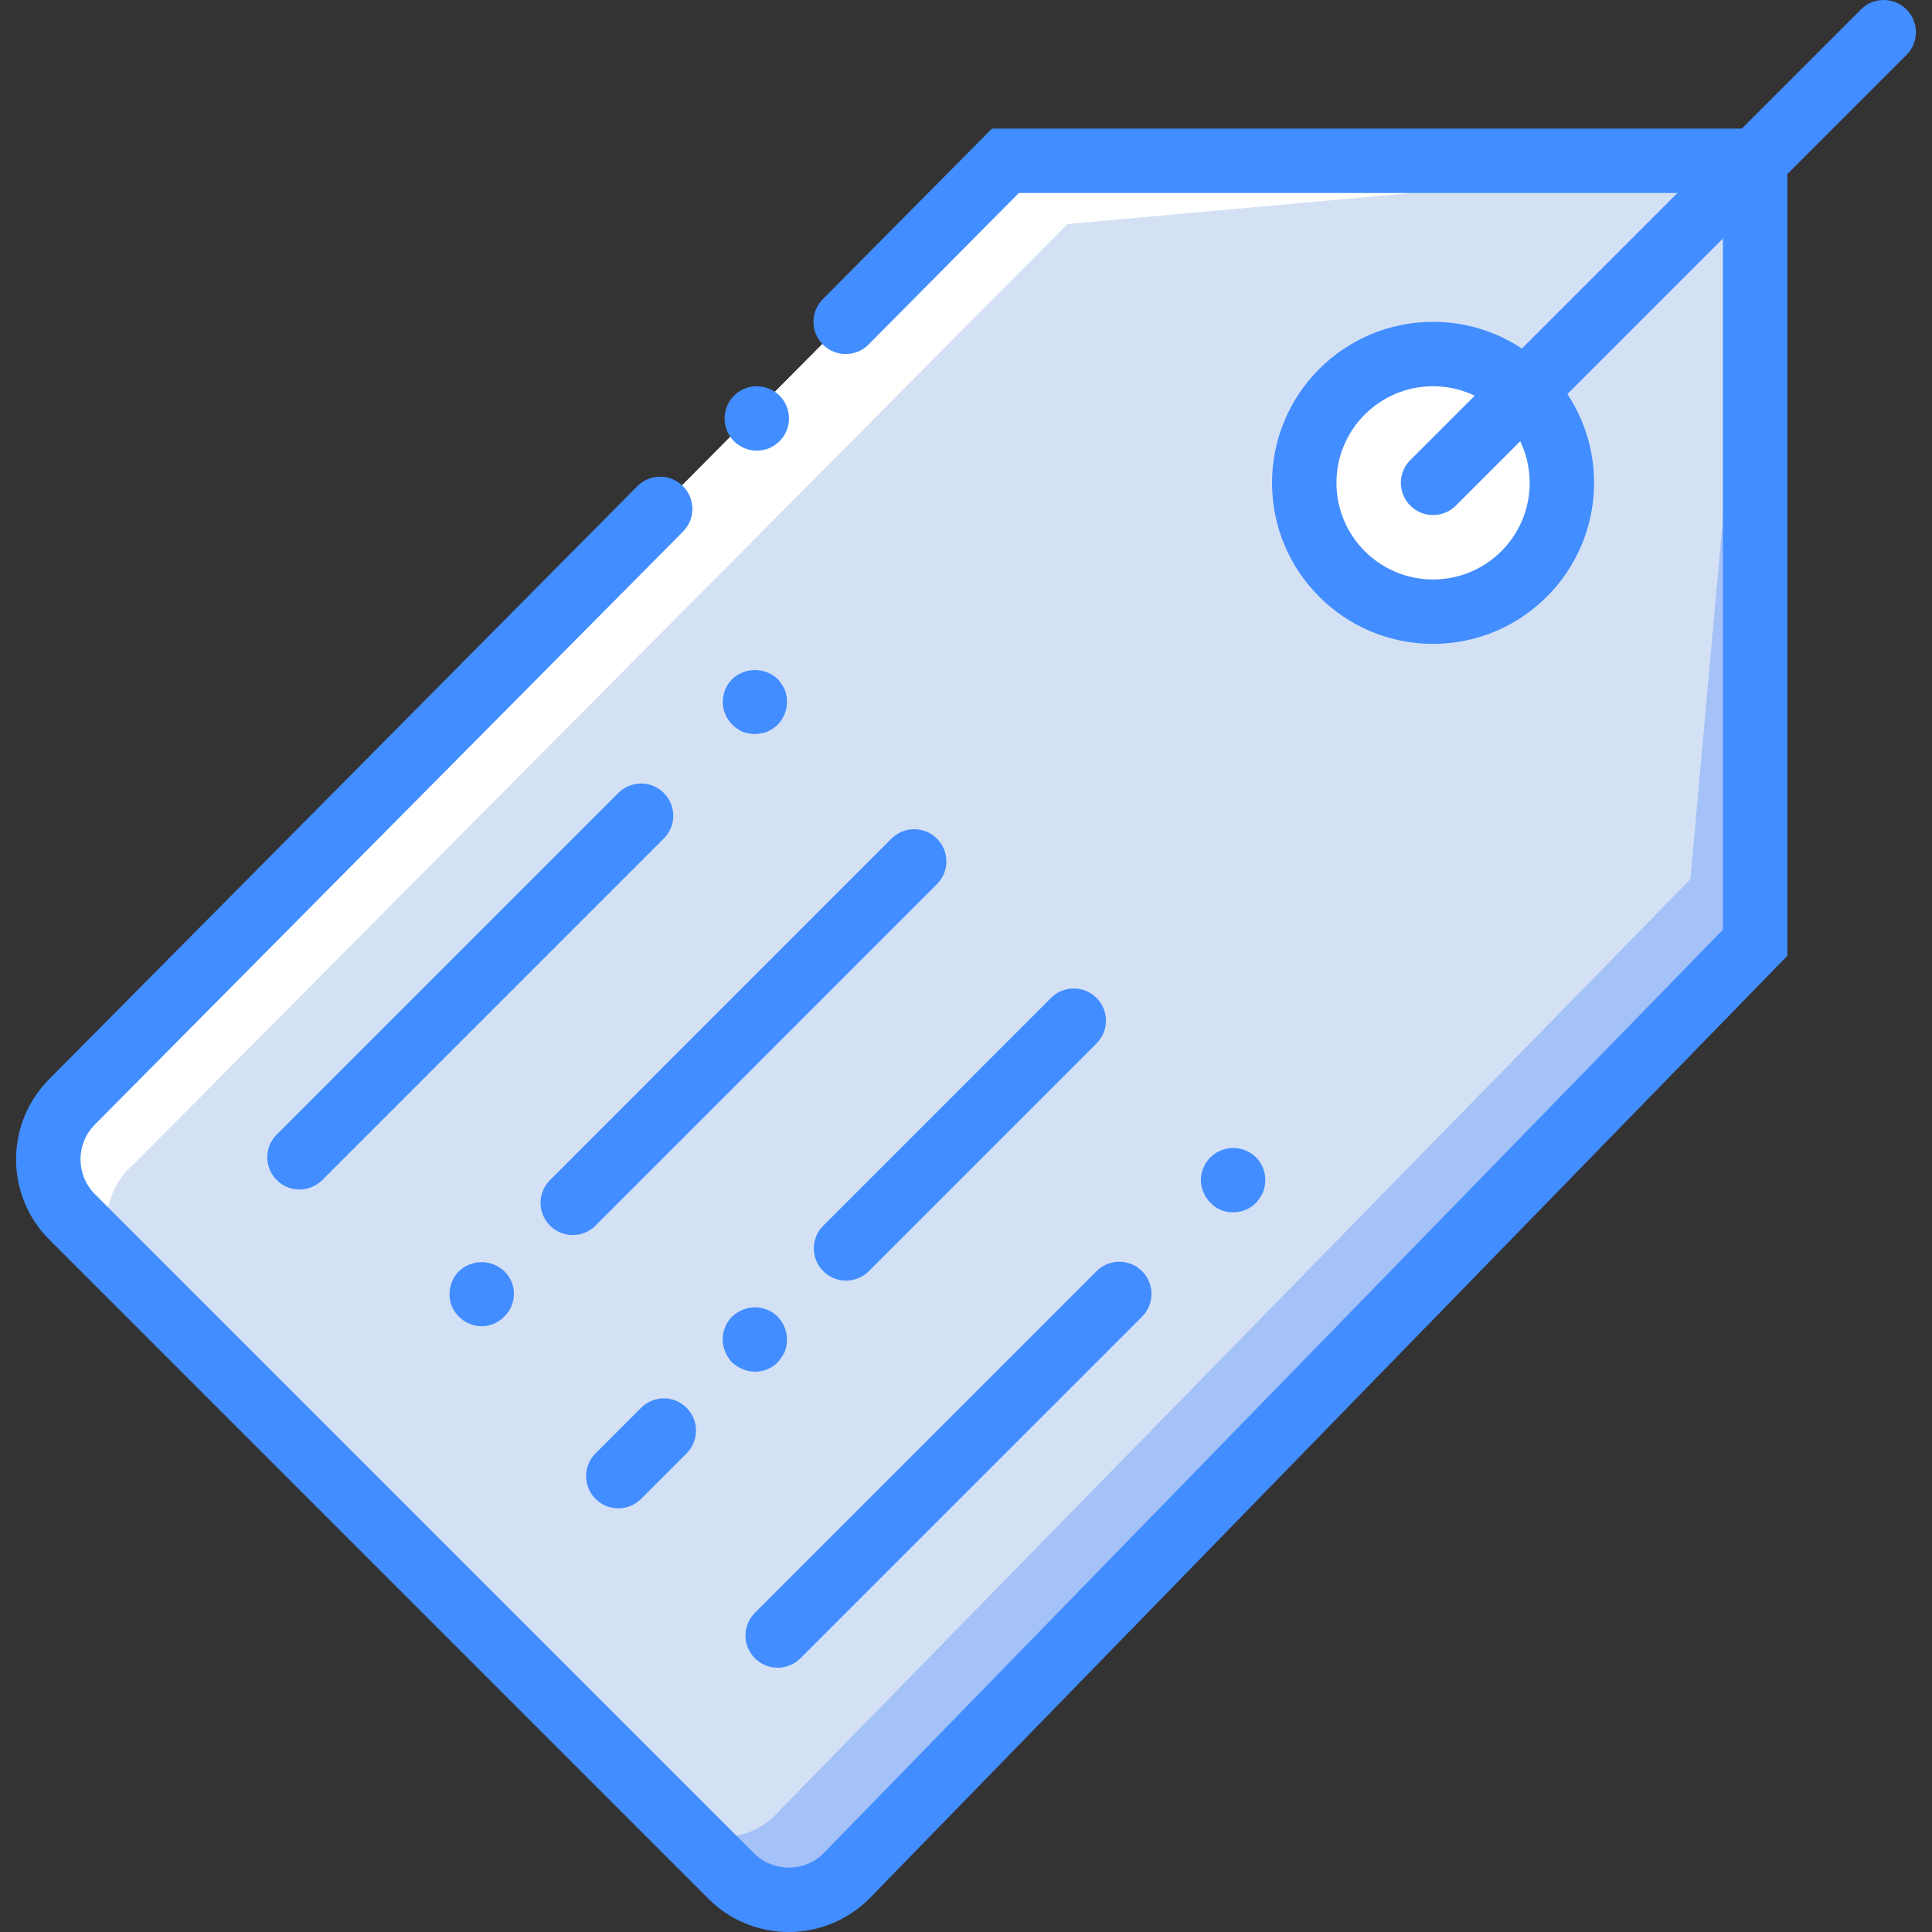 <?xml version="1.0" encoding="iso-8859-1"?>
<!-- Generator: Adobe Illustrator 19.0.0, SVG Export Plug-In . SVG Version: 6.00 Build 0)  -->
<svg version="1.1" id="Capa_1" xmlns="http://www.w3.org/2000/svg" xmlns:xlink="http://www.w3.org/1999/xlink" x="0px" y="0px"
	 viewBox="0 0 511.928 511.928" style="enable-background:new 0 0 511.928 511.928;" xml:space="preserve">
<rect x="0" y="0" width="511.928" height="511.928" fill="#333333" stroke="none"/>
<g>
	<path id="SVGCleanerId_0" style="fill:#A4C2F7;" d="M106.348,418.049l79.917,79.917c8.434,7.707,21.512,7.142,29.25-1.263
		l249.24-247.373l8.223-190.437L106.348,418.049z"/>
	<path id="SVGCleanerId_1" style="fill:#FFFFFF;" d="M97.371,401.019l-79.917-79.917c-7.707-8.434-7.142-21.512,1.263-29.25
		l247.372-249.24l190.437-8.223L97.371,401.019z"/>
	<path id="SVGCleanerId_2" style="fill:#D4E1F4;" d="M178.59,482.24L32.861,336.511c-6.939-8.455-5.815-20.912,2.526-27.987
		L282.844,59.368l182.215-16.445l-17.152,190.041l-241.33,246.751C199.502,488.055,187.045,489.179,178.59,482.24z"/>
	<circle style="fill:#FFFFFF;" cx="379.418" cy="127.944" r="34.133"/>
	<g>
		<path id="SVGCleanerId_0_1_" style="fill:#A4C2F7;" d="M106.348,418.049l79.917,79.917c8.434,7.707,21.512,7.142,29.25-1.263
			l249.24-247.373l8.223-190.437L106.348,418.049z"/>
	</g>
	<g>
		<path id="SVGCleanerId_1_1_" style="fill:#FFFFFF;" d="M97.371,401.019l-79.917-79.917c-7.707-8.434-7.142-21.512,1.263-29.25
			l247.372-249.24l190.437-8.223L97.371,401.019z"/>
	</g>
	<g>
		<path id="SVGCleanerId_2_1_" style="fill:#D4E1F4;" d="M178.59,482.24L32.861,336.511c-6.939-8.455-5.815-20.912,2.526-27.987
			L282.844,59.368l182.215-16.445l-17.152,190.041l-241.33,246.751C199.502,488.055,187.045,489.179,178.59,482.24z"/>
	</g>
	<circle style="fill:#FFFFFF;" cx="379.725" cy="127.944" r="34.133"/>
	<g>
		<path style="fill:#428DFF;" d="M208.975,511.928c-7.975,0.012-15.625-3.155-21.258-8.8L13.075,328.486
			c-11.756-11.761-11.756-30.823,0-42.583l155.791-157.067c2.147-2.165,5.285-3.02,8.233-2.243c2.948,0.777,5.257,3.067,6.059,6.008
			s-0.027,6.087-2.174,8.251L25.167,297.944c-5.103,5.097-5.114,13.364-0.025,18.475l174.642,174.642c5.1,5.083,13.35,5.083,18.45,0
			l238.292-244.725V51.144H269.958l-39.817,40.142c-3.318,3.346-8.721,3.368-12.067,0.05c-3.346-3.318-3.368-8.721-0.05-12.067
			l44.816-45.192h210.75v219.192L230.383,503.044C224.714,508.737,217.009,511.935,208.975,511.928z"/>
		<circle style="fill:#428DFF;" cx="200.525" cy="110.878" r="8.533"/>
		<path style="fill:#428DFF;" d="M379.725,170.611c-23.564,0-42.667-19.103-42.667-42.667s19.103-42.667,42.667-42.667
			c23.564,0,42.667,19.103,42.667,42.667C422.364,151.497,403.278,170.583,379.725,170.611z M379.725,102.344
			c-14.138,0-25.6,11.462-25.6,25.6s11.462,25.6,25.6,25.6c14.138,0,25.6-11.462,25.6-25.6
			C405.31,113.812,393.857,102.36,379.725,102.344z"/>
		<path style="fill:#428DFF;" d="M379.725,136.478c-3.451-0.001-6.562-2.08-7.882-5.268c-1.32-3.188-0.591-6.858,1.849-9.298
			L493.159,2.445c3.341-3.281,8.701-3.256,12.012,0.054c3.311,3.311,3.335,8.671,0.054,12.012L385.758,133.977
			C384.16,135.58,381.989,136.48,379.725,136.478z"/>
		<path style="fill:#428DFF;" d="M206.067,441.903c-3.451-0.001-6.562-2.08-7.882-5.268c-1.32-3.188-0.591-6.858,1.849-9.298
			l90.516-90.509c3.332-3.332,8.735-3.332,12.067,0c3.332,3.332,3.332,8.735,0,12.067L212.1,439.403
			C210.502,441.006,208.33,441.906,206.067,441.903L206.067,441.903z"/>
		<path style="fill:#428DFF;" d="M326.733,321.219c-2.249,0.042-4.414-0.855-5.975-2.475c-0.804-0.803-1.442-1.758-1.875-2.808
			c-0.442-1.027-0.675-2.132-0.683-3.25c0.024-2.277,0.943-4.453,2.558-6.059c3.351-3.253,8.682-3.253,12.033,0
			c0.787,0.821,1.421,1.774,1.875,2.817c0.8,2.09,0.8,4.402,0,6.492c-0.494,1.017-1.125,1.962-1.875,2.808
			C331.187,320.35,329.003,321.242,326.733,321.219L326.733,321.219z"/>
		<path style="fill:#428DFF;" d="M151.767,327.261c-3.451-0.001-6.562-2.08-7.882-5.268c-1.32-3.188-0.591-6.858,1.849-9.298
			l90.508-90.517c3.338-3.296,8.711-3.28,12.029,0.038s3.334,8.69,0.038,12.029L157.8,324.761
			C156.202,326.364,154.03,327.264,151.767,327.261z"/>
		<path style="fill:#428DFF;" d="M224.175,339.328c-3.451-0.001-6.562-2.08-7.882-5.268c-1.32-3.188-0.591-6.858,1.849-9.298
			l60.342-60.342c3.332-3.332,8.735-3.332,12.067,0c3.332,3.332,3.332,8.735,0,12.067l-60.342,60.342
			C228.61,338.431,226.439,339.331,224.175,339.328L224.175,339.328z"/>
		<path style="fill:#428DFF;" d="M163.833,399.669c-3.451-0.001-6.562-2.08-7.882-5.268c-1.32-3.188-0.591-6.858,1.849-9.298
			l12.067-12.075c3.332-3.332,8.735-3.332,12.067,0s3.332,8.735,0,12.067l-12.067,12.075
			C168.269,398.773,166.097,399.672,163.833,399.669z"/>
		<path style="fill:#428DFF;" d="M79.358,315.186c-3.451-0.001-6.562-2.08-7.882-5.268c-1.32-3.188-0.591-6.858,1.849-9.298
			l90.508-90.509c3.332-3.332,8.735-3.332,12.067,0c3.332,3.332,3.332,8.735,0,12.067l-90.508,90.508
			C83.793,314.289,81.622,315.189,79.358,315.186z"/>
		<path style="fill:#428DFF;" d="M200.008,194.503c-1.106-0.026-2.2-0.229-3.242-0.6c-1.004-0.473-1.925-1.106-2.725-1.875
			c-1.615-1.603-2.523-3.783-2.523-6.058c0-2.275,0.908-4.456,2.523-6.058c3.386-3.158,8.639-3.158,12.025,0
			c0.755,0.848,1.388,1.796,1.883,2.817c1.237,3.202,0.502,6.831-1.883,9.3c-0.818,0.79-1.772,1.426-2.817,1.875
			C202.209,194.275,201.114,194.477,200.008,194.503L200.008,194.503z"/>
		<path style="fill:#428DFF;" d="M127.65,351.428c-2.281-0.005-4.465-0.927-6.059-2.558c-0.796-0.782-1.432-1.71-1.875-2.733
			c-1.248-3.2-0.515-6.834,1.875-9.3c3.373-3.2,8.66-3.2,12.033,0c2.506,2.404,3.254,6.113,1.875,9.3
			c-0.911,2.055-2.553,3.697-4.608,4.608C129.868,351.186,128.766,351.418,127.65,351.428L127.65,351.428z"/>
		<path style="fill:#428DFF;" d="M200.008,363.461c-1.115-0.014-2.216-0.246-3.242-0.683c-1.034-0.434-1.986-1.04-2.817-1.792
			c-0.754-0.829-1.36-1.782-1.792-2.817c-0.437-1.026-0.67-2.127-0.683-3.242c0.035-2.259,0.918-4.421,2.475-6.059
			c0.831-0.752,1.783-1.358,2.817-1.792c3.177-1.342,6.849-0.634,9.3,1.792c1.56,1.635,2.444,3.799,2.475,6.059
			c0.018,1.109-0.183,2.21-0.592,3.242c-0.495,1.021-1.129,1.969-1.883,2.817C204.463,362.594,202.279,363.487,200.008,363.461
			L200.008,363.461z"/>
	</g>
</g>
<g>
</g>
<g>
</g>
<g>
</g>
<g>
</g>
<g>
</g>
<g>
</g>
<g>
</g>
<g>
</g>
<g>
</g>
<g>
</g>
<g>
</g>
<g>
</g>
<g>
</g>
<g>
</g>
<g>
</g>
</svg>
